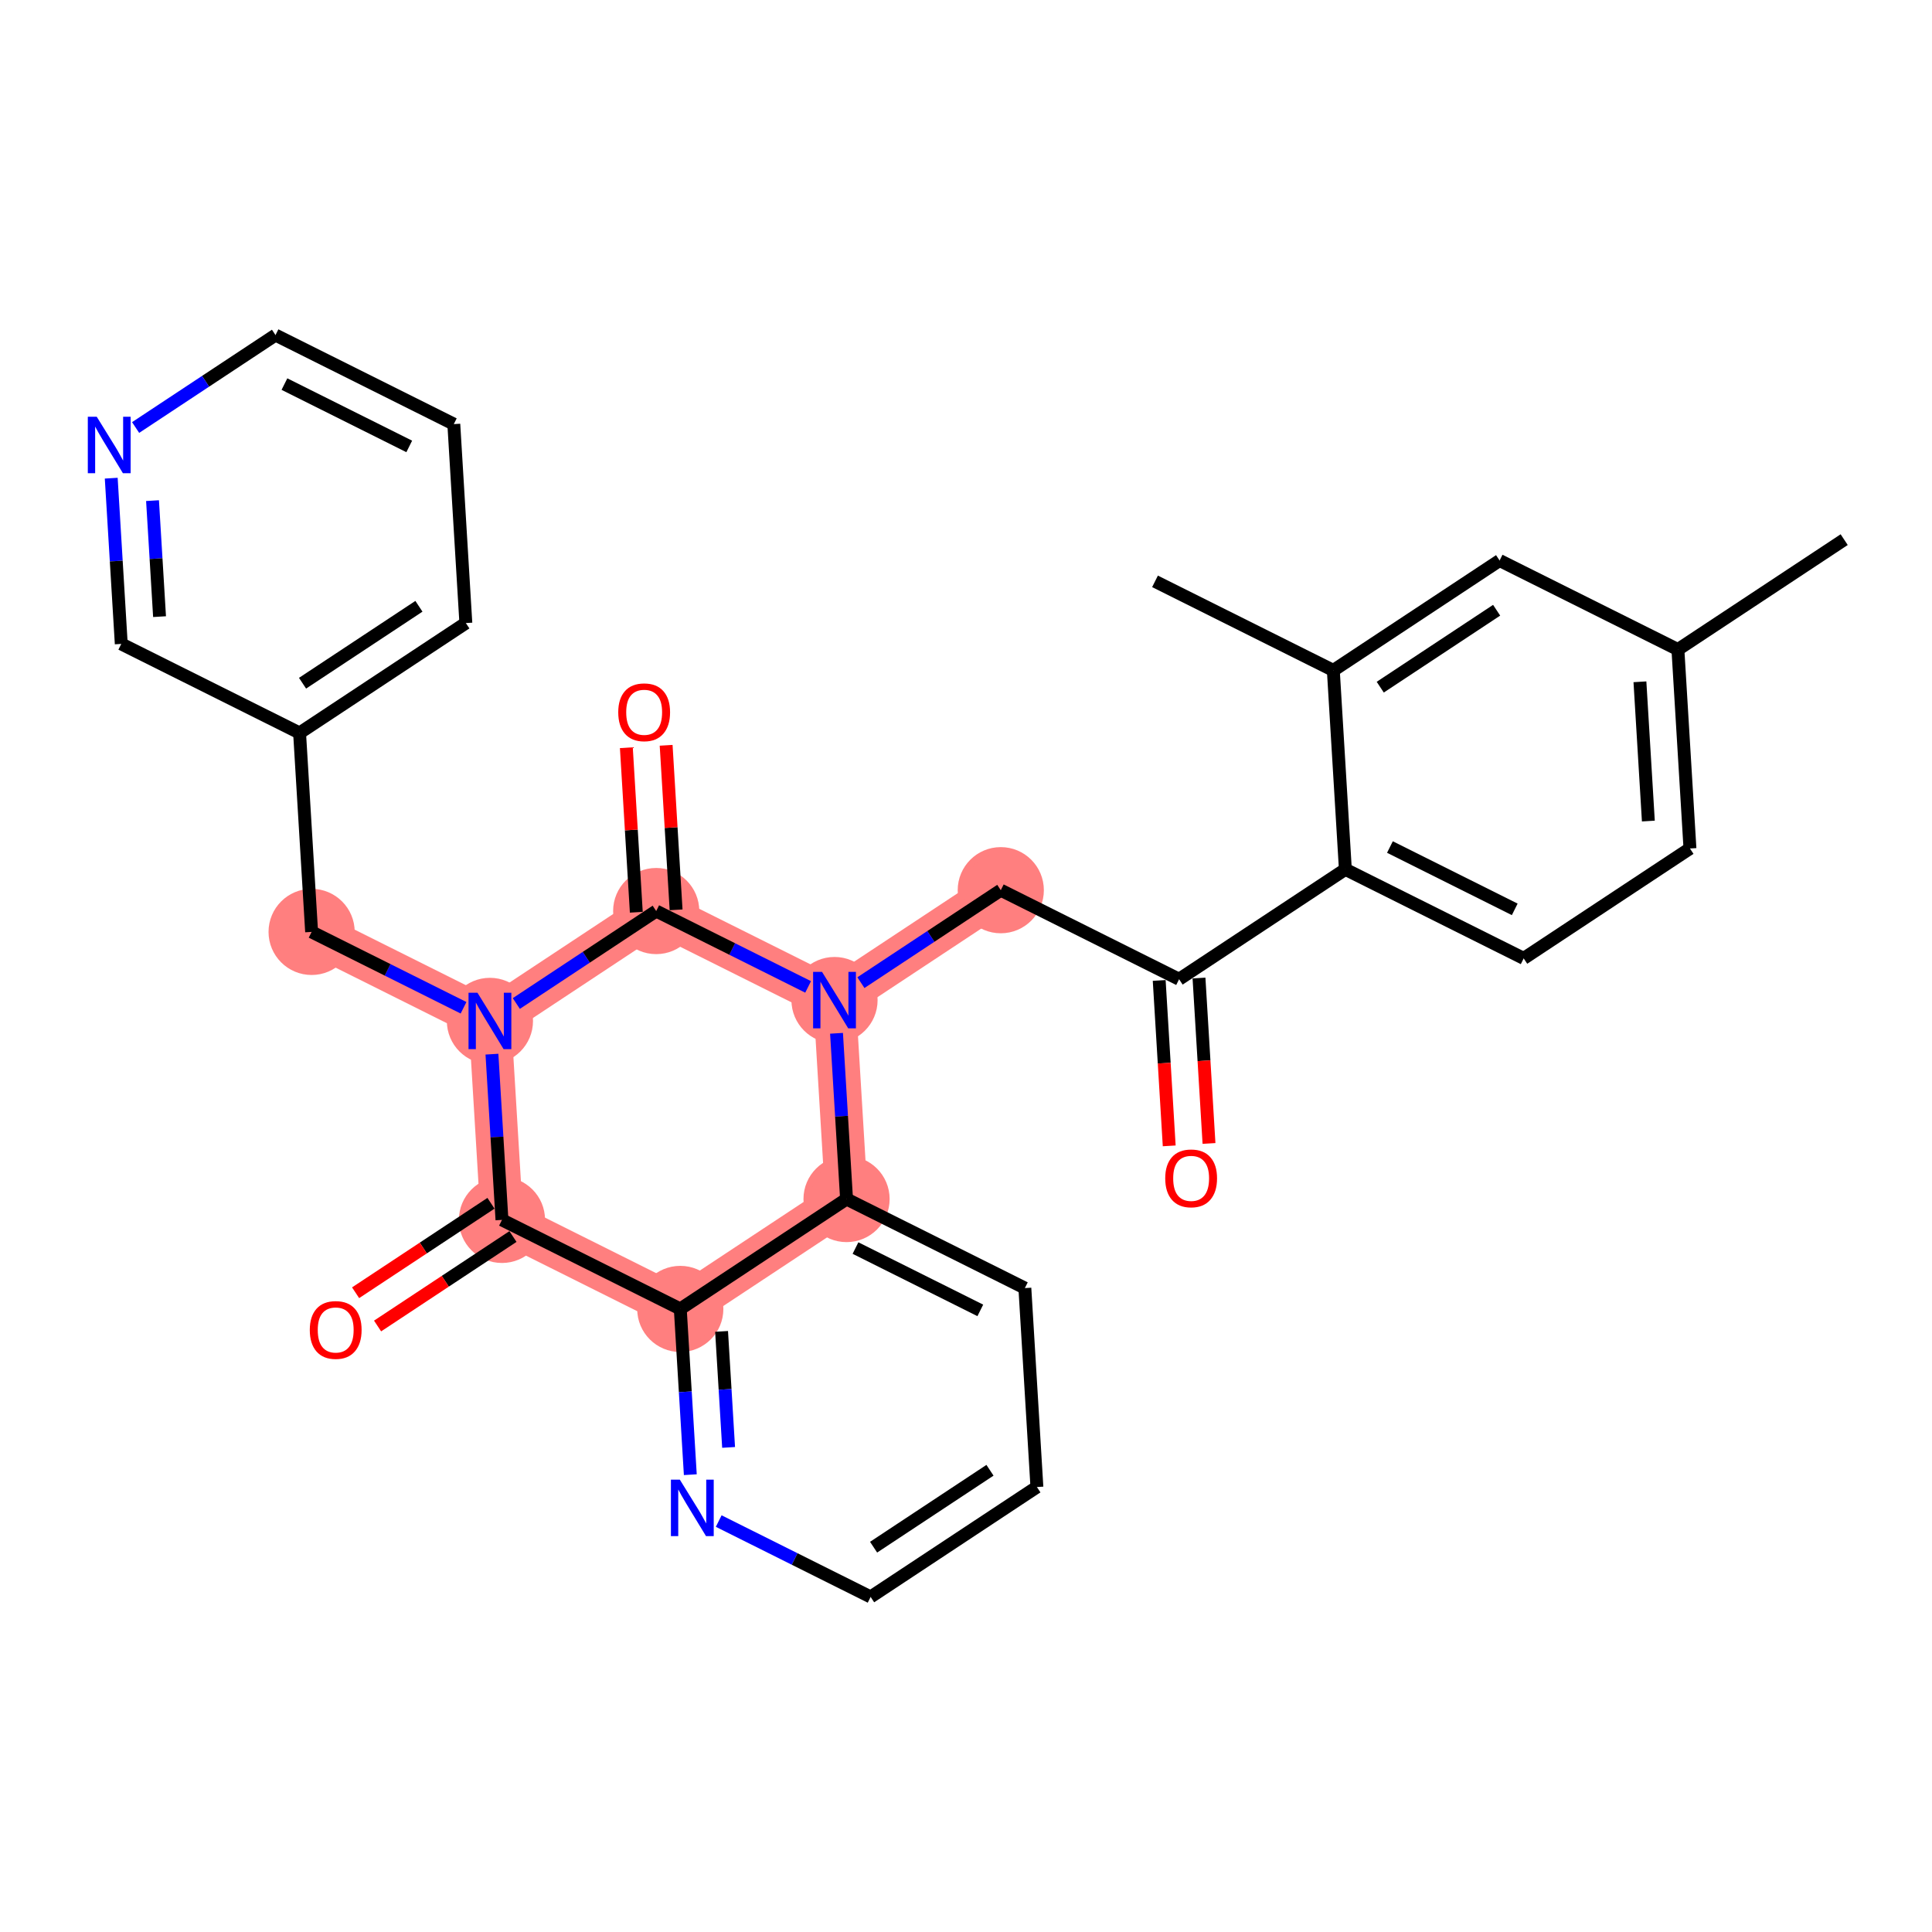 <?xml version='1.0' encoding='iso-8859-1'?>
<svg version='1.1' baseProfile='full'
              xmlns='http://www.w3.org/2000/svg'
                      xmlns:rdkit='http://www.rdkit.org/xml'
                      xmlns:xlink='http://www.w3.org/1999/xlink'
                  xml:space='preserve'
width='300px' height='300px' viewBox='0 0 300 300'>
<!-- END OF HEADER -->
<rect style='opacity:1.0;fill:#FFFFFF;stroke:none' width='300' height='300' x='0' y='0'> </rect>
<rect style='opacity:1.0;fill:#FFFFFF;stroke:none' width='300' height='300' x='0' y='0'> </rect>
<path d='M 155.401,138.229 L 129.583,155.294' style='fill:none;fill-rule:evenodd;stroke:#FF7F7F;stroke-width:6.6px;stroke-linecap:butt;stroke-linejoin:miter;stroke-opacity:1' />
<path d='M 129.583,155.294 L 101.894,141.467' style='fill:none;fill-rule:evenodd;stroke:#FF7F7F;stroke-width:6.6px;stroke-linecap:butt;stroke-linejoin:miter;stroke-opacity:1' />
<path d='M 129.583,155.294 L 131.452,186.186' style='fill:none;fill-rule:evenodd;stroke:#FF7F7F;stroke-width:6.6px;stroke-linecap:butt;stroke-linejoin:miter;stroke-opacity:1' />
<path d='M 101.894,141.467 L 76.076,158.533' style='fill:none;fill-rule:evenodd;stroke:#FF7F7F;stroke-width:6.6px;stroke-linecap:butt;stroke-linejoin:miter;stroke-opacity:1' />
<path d='M 76.076,158.533 L 48.388,144.706' style='fill:none;fill-rule:evenodd;stroke:#FF7F7F;stroke-width:6.6px;stroke-linecap:butt;stroke-linejoin:miter;stroke-opacity:1' />
<path d='M 76.076,158.533 L 77.945,189.425' style='fill:none;fill-rule:evenodd;stroke:#FF7F7F;stroke-width:6.6px;stroke-linecap:butt;stroke-linejoin:miter;stroke-opacity:1' />
<path d='M 77.945,189.425 L 105.634,203.252' style='fill:none;fill-rule:evenodd;stroke:#FF7F7F;stroke-width:6.6px;stroke-linecap:butt;stroke-linejoin:miter;stroke-opacity:1' />
<path d='M 105.634,203.252 L 131.452,186.186' style='fill:none;fill-rule:evenodd;stroke:#FF7F7F;stroke-width:6.6px;stroke-linecap:butt;stroke-linejoin:miter;stroke-opacity:1' />
<ellipse cx='155.401' cy='138.229' rx='6.19' ry='6.19'  style='fill:#FF7F7F;fill-rule:evenodd;stroke:#FF7F7F;stroke-width:1.0px;stroke-linecap:butt;stroke-linejoin:miter;stroke-opacity:1' />
<ellipse cx='129.583' cy='155.294' rx='6.19' ry='6.198'  style='fill:#FF7F7F;fill-rule:evenodd;stroke:#FF7F7F;stroke-width:1.0px;stroke-linecap:butt;stroke-linejoin:miter;stroke-opacity:1' />
<ellipse cx='101.894' cy='141.467' rx='6.19' ry='6.19'  style='fill:#FF7F7F;fill-rule:evenodd;stroke:#FF7F7F;stroke-width:1.0px;stroke-linecap:butt;stroke-linejoin:miter;stroke-opacity:1' />
<ellipse cx='76.076' cy='158.533' rx='6.19' ry='6.198'  style='fill:#FF7F7F;fill-rule:evenodd;stroke:#FF7F7F;stroke-width:1.0px;stroke-linecap:butt;stroke-linejoin:miter;stroke-opacity:1' />
<ellipse cx='48.388' cy='144.706' rx='6.19' ry='6.19'  style='fill:#FF7F7F;fill-rule:evenodd;stroke:#FF7F7F;stroke-width:1.0px;stroke-linecap:butt;stroke-linejoin:miter;stroke-opacity:1' />
<ellipse cx='77.945' cy='189.425' rx='6.19' ry='6.19'  style='fill:#FF7F7F;fill-rule:evenodd;stroke:#FF7F7F;stroke-width:1.0px;stroke-linecap:butt;stroke-linejoin:miter;stroke-opacity:1' />
<ellipse cx='105.634' cy='203.252' rx='6.19' ry='6.19'  style='fill:#FF7F7F;fill-rule:evenodd;stroke:#FF7F7F;stroke-width:1.0px;stroke-linecap:butt;stroke-linejoin:miter;stroke-opacity:1' />
<ellipse cx='131.452' cy='186.186' rx='6.19' ry='6.19'  style='fill:#FF7F7F;fill-rule:evenodd;stroke:#FF7F7F;stroke-width:1.0px;stroke-linecap:butt;stroke-linejoin:miter;stroke-opacity:1' />
<path class='bond-0 atom-0 atom-1' d='M 286.364,83.795 L 260.545,100.86' style='fill:none;fill-rule:evenodd;stroke:#000000;stroke-width:2.0px;stroke-linecap:butt;stroke-linejoin:miter;stroke-opacity:1' />
<path class='bond-1 atom-1 atom-2' d='M 260.545,100.86 L 262.415,131.753' style='fill:none;fill-rule:evenodd;stroke:#000000;stroke-width:2.0px;stroke-linecap:butt;stroke-linejoin:miter;stroke-opacity:1' />
<path class='bond-1 atom-1 atom-2' d='M 254.647,105.868 L 255.956,127.493' style='fill:none;fill-rule:evenodd;stroke:#000000;stroke-width:2.0px;stroke-linecap:butt;stroke-linejoin:miter;stroke-opacity:1' />
<path class='bond-29 atom-29 atom-1' d='M 232.857,87.034 L 260.545,100.86' style='fill:none;fill-rule:evenodd;stroke:#000000;stroke-width:2.0px;stroke-linecap:butt;stroke-linejoin:miter;stroke-opacity:1' />
<path class='bond-2 atom-2 atom-3' d='M 262.415,131.753 L 236.596,148.818' style='fill:none;fill-rule:evenodd;stroke:#000000;stroke-width:2.0px;stroke-linecap:butt;stroke-linejoin:miter;stroke-opacity:1' />
<path class='bond-3 atom-3 atom-4' d='M 236.596,148.818 L 208.908,134.991' style='fill:none;fill-rule:evenodd;stroke:#000000;stroke-width:2.0px;stroke-linecap:butt;stroke-linejoin:miter;stroke-opacity:1' />
<path class='bond-3 atom-3 atom-4' d='M 235.208,141.206 L 215.827,131.527' style='fill:none;fill-rule:evenodd;stroke:#000000;stroke-width:2.0px;stroke-linecap:butt;stroke-linejoin:miter;stroke-opacity:1' />
<path class='bond-4 atom-4 atom-5' d='M 208.908,134.991 L 183.089,152.056' style='fill:none;fill-rule:evenodd;stroke:#000000;stroke-width:2.0px;stroke-linecap:butt;stroke-linejoin:miter;stroke-opacity:1' />
<path class='bond-26 atom-4 atom-27' d='M 208.908,134.991 L 207.038,104.099' style='fill:none;fill-rule:evenodd;stroke:#000000;stroke-width:2.0px;stroke-linecap:butt;stroke-linejoin:miter;stroke-opacity:1' />
<path class='bond-5 atom-5 atom-6' d='M 180,152.243 L 180.777,165.086' style='fill:none;fill-rule:evenodd;stroke:#000000;stroke-width:2.0px;stroke-linecap:butt;stroke-linejoin:miter;stroke-opacity:1' />
<path class='bond-5 atom-5 atom-6' d='M 180.777,165.086 L 181.555,177.93' style='fill:none;fill-rule:evenodd;stroke:#FF0000;stroke-width:2.0px;stroke-linecap:butt;stroke-linejoin:miter;stroke-opacity:1' />
<path class='bond-5 atom-5 atom-6' d='M 186.179,151.869 L 186.956,164.712' style='fill:none;fill-rule:evenodd;stroke:#000000;stroke-width:2.0px;stroke-linecap:butt;stroke-linejoin:miter;stroke-opacity:1' />
<path class='bond-5 atom-5 atom-6' d='M 186.956,164.712 L 187.733,177.556' style='fill:none;fill-rule:evenodd;stroke:#FF0000;stroke-width:2.0px;stroke-linecap:butt;stroke-linejoin:miter;stroke-opacity:1' />
<path class='bond-6 atom-5 atom-7' d='M 183.089,152.056 L 155.401,138.229' style='fill:none;fill-rule:evenodd;stroke:#000000;stroke-width:2.0px;stroke-linecap:butt;stroke-linejoin:miter;stroke-opacity:1' />
<path class='bond-7 atom-7 atom-8' d='M 155.401,138.229 L 144.541,145.408' style='fill:none;fill-rule:evenodd;stroke:#000000;stroke-width:2.0px;stroke-linecap:butt;stroke-linejoin:miter;stroke-opacity:1' />
<path class='bond-7 atom-7 atom-8' d='M 144.541,145.408 L 133.68,152.586' style='fill:none;fill-rule:evenodd;stroke:#0000FF;stroke-width:2.0px;stroke-linecap:butt;stroke-linejoin:miter;stroke-opacity:1' />
<path class='bond-8 atom-8 atom-9' d='M 125.485,153.248 L 113.69,147.358' style='fill:none;fill-rule:evenodd;stroke:#0000FF;stroke-width:2.0px;stroke-linecap:butt;stroke-linejoin:miter;stroke-opacity:1' />
<path class='bond-8 atom-8 atom-9' d='M 113.69,147.358 L 101.894,141.467' style='fill:none;fill-rule:evenodd;stroke:#000000;stroke-width:2.0px;stroke-linecap:butt;stroke-linejoin:miter;stroke-opacity:1' />
<path class='bond-30 atom-26 atom-8' d='M 131.452,186.186 L 130.673,173.318' style='fill:none;fill-rule:evenodd;stroke:#000000;stroke-width:2.0px;stroke-linecap:butt;stroke-linejoin:miter;stroke-opacity:1' />
<path class='bond-30 atom-26 atom-8' d='M 130.673,173.318 L 129.895,160.45' style='fill:none;fill-rule:evenodd;stroke:#0000FF;stroke-width:2.0px;stroke-linecap:butt;stroke-linejoin:miter;stroke-opacity:1' />
<path class='bond-9 atom-9 atom-10' d='M 104.984,141.28 L 104.21,128.505' style='fill:none;fill-rule:evenodd;stroke:#000000;stroke-width:2.0px;stroke-linecap:butt;stroke-linejoin:miter;stroke-opacity:1' />
<path class='bond-9 atom-9 atom-10' d='M 104.21,128.505 L 103.437,115.73' style='fill:none;fill-rule:evenodd;stroke:#FF0000;stroke-width:2.0px;stroke-linecap:butt;stroke-linejoin:miter;stroke-opacity:1' />
<path class='bond-9 atom-9 atom-10' d='M 98.805,141.654 L 98.032,128.879' style='fill:none;fill-rule:evenodd;stroke:#000000;stroke-width:2.0px;stroke-linecap:butt;stroke-linejoin:miter;stroke-opacity:1' />
<path class='bond-9 atom-9 atom-10' d='M 98.032,128.879 L 97.259,116.104' style='fill:none;fill-rule:evenodd;stroke:#FF0000;stroke-width:2.0px;stroke-linecap:butt;stroke-linejoin:miter;stroke-opacity:1' />
<path class='bond-10 atom-9 atom-11' d='M 101.894,141.467 L 91.034,148.646' style='fill:none;fill-rule:evenodd;stroke:#000000;stroke-width:2.0px;stroke-linecap:butt;stroke-linejoin:miter;stroke-opacity:1' />
<path class='bond-10 atom-9 atom-11' d='M 91.034,148.646 L 80.174,155.824' style='fill:none;fill-rule:evenodd;stroke:#0000FF;stroke-width:2.0px;stroke-linecap:butt;stroke-linejoin:miter;stroke-opacity:1' />
<path class='bond-11 atom-11 atom-12' d='M 71.978,156.486 L 60.183,150.596' style='fill:none;fill-rule:evenodd;stroke:#0000FF;stroke-width:2.0px;stroke-linecap:butt;stroke-linejoin:miter;stroke-opacity:1' />
<path class='bond-11 atom-11 atom-12' d='M 60.183,150.596 L 48.388,144.706' style='fill:none;fill-rule:evenodd;stroke:#000000;stroke-width:2.0px;stroke-linecap:butt;stroke-linejoin:miter;stroke-opacity:1' />
<path class='bond-18 atom-11 atom-19' d='M 76.388,163.689 L 77.167,176.557' style='fill:none;fill-rule:evenodd;stroke:#0000FF;stroke-width:2.0px;stroke-linecap:butt;stroke-linejoin:miter;stroke-opacity:1' />
<path class='bond-18 atom-11 atom-19' d='M 77.167,176.557 L 77.945,189.425' style='fill:none;fill-rule:evenodd;stroke:#000000;stroke-width:2.0px;stroke-linecap:butt;stroke-linejoin:miter;stroke-opacity:1' />
<path class='bond-12 atom-12 atom-13' d='M 48.388,144.706 L 46.518,113.814' style='fill:none;fill-rule:evenodd;stroke:#000000;stroke-width:2.0px;stroke-linecap:butt;stroke-linejoin:miter;stroke-opacity:1' />
<path class='bond-13 atom-13 atom-14' d='M 46.518,113.814 L 72.337,96.748' style='fill:none;fill-rule:evenodd;stroke:#000000;stroke-width:2.0px;stroke-linecap:butt;stroke-linejoin:miter;stroke-opacity:1' />
<path class='bond-13 atom-13 atom-14' d='M 46.978,106.09 L 65.051,94.144' style='fill:none;fill-rule:evenodd;stroke:#000000;stroke-width:2.0px;stroke-linecap:butt;stroke-linejoin:miter;stroke-opacity:1' />
<path class='bond-31 atom-18 atom-13' d='M 18.83,99.987 L 46.518,113.814' style='fill:none;fill-rule:evenodd;stroke:#000000;stroke-width:2.0px;stroke-linecap:butt;stroke-linejoin:miter;stroke-opacity:1' />
<path class='bond-14 atom-14 atom-15' d='M 72.337,96.748 L 70.467,65.856' style='fill:none;fill-rule:evenodd;stroke:#000000;stroke-width:2.0px;stroke-linecap:butt;stroke-linejoin:miter;stroke-opacity:1' />
<path class='bond-15 atom-15 atom-16' d='M 70.467,65.856 L 42.779,52.029' style='fill:none;fill-rule:evenodd;stroke:#000000;stroke-width:2.0px;stroke-linecap:butt;stroke-linejoin:miter;stroke-opacity:1' />
<path class='bond-15 atom-15 atom-16' d='M 63.548,69.32 L 44.167,59.641' style='fill:none;fill-rule:evenodd;stroke:#000000;stroke-width:2.0px;stroke-linecap:butt;stroke-linejoin:miter;stroke-opacity:1' />
<path class='bond-16 atom-16 atom-17' d='M 42.779,52.029 L 31.918,59.208' style='fill:none;fill-rule:evenodd;stroke:#000000;stroke-width:2.0px;stroke-linecap:butt;stroke-linejoin:miter;stroke-opacity:1' />
<path class='bond-16 atom-16 atom-17' d='M 31.918,59.208 L 21.058,66.386' style='fill:none;fill-rule:evenodd;stroke:#0000FF;stroke-width:2.0px;stroke-linecap:butt;stroke-linejoin:miter;stroke-opacity:1' />
<path class='bond-17 atom-17 atom-18' d='M 17.272,74.251 L 18.051,87.118' style='fill:none;fill-rule:evenodd;stroke:#0000FF;stroke-width:2.0px;stroke-linecap:butt;stroke-linejoin:miter;stroke-opacity:1' />
<path class='bond-17 atom-17 atom-18' d='M 18.051,87.118 L 18.83,99.987' style='fill:none;fill-rule:evenodd;stroke:#000000;stroke-width:2.0px;stroke-linecap:butt;stroke-linejoin:miter;stroke-opacity:1' />
<path class='bond-17 atom-17 atom-18' d='M 23.684,77.737 L 24.23,86.745' style='fill:none;fill-rule:evenodd;stroke:#0000FF;stroke-width:2.0px;stroke-linecap:butt;stroke-linejoin:miter;stroke-opacity:1' />
<path class='bond-17 atom-17 atom-18' d='M 24.23,86.745 L 24.775,95.752' style='fill:none;fill-rule:evenodd;stroke:#000000;stroke-width:2.0px;stroke-linecap:butt;stroke-linejoin:miter;stroke-opacity:1' />
<path class='bond-19 atom-19 atom-20' d='M 76.239,186.843 L 65.728,193.79' style='fill:none;fill-rule:evenodd;stroke:#000000;stroke-width:2.0px;stroke-linecap:butt;stroke-linejoin:miter;stroke-opacity:1' />
<path class='bond-19 atom-19 atom-20' d='M 65.728,193.79 L 55.217,200.737' style='fill:none;fill-rule:evenodd;stroke:#FF0000;stroke-width:2.0px;stroke-linecap:butt;stroke-linejoin:miter;stroke-opacity:1' />
<path class='bond-19 atom-19 atom-20' d='M 79.652,192.007 L 69.141,198.954' style='fill:none;fill-rule:evenodd;stroke:#000000;stroke-width:2.0px;stroke-linecap:butt;stroke-linejoin:miter;stroke-opacity:1' />
<path class='bond-19 atom-19 atom-20' d='M 69.141,198.954 L 58.63,205.901' style='fill:none;fill-rule:evenodd;stroke:#FF0000;stroke-width:2.0px;stroke-linecap:butt;stroke-linejoin:miter;stroke-opacity:1' />
<path class='bond-20 atom-19 atom-21' d='M 77.945,189.425 L 105.634,203.252' style='fill:none;fill-rule:evenodd;stroke:#000000;stroke-width:2.0px;stroke-linecap:butt;stroke-linejoin:miter;stroke-opacity:1' />
<path class='bond-21 atom-21 atom-22' d='M 105.634,203.252 L 106.412,216.12' style='fill:none;fill-rule:evenodd;stroke:#000000;stroke-width:2.0px;stroke-linecap:butt;stroke-linejoin:miter;stroke-opacity:1' />
<path class='bond-21 atom-21 atom-22' d='M 106.412,216.12 L 107.191,228.988' style='fill:none;fill-rule:evenodd;stroke:#0000FF;stroke-width:2.0px;stroke-linecap:butt;stroke-linejoin:miter;stroke-opacity:1' />
<path class='bond-21 atom-21 atom-22' d='M 112.046,206.738 L 112.591,215.746' style='fill:none;fill-rule:evenodd;stroke:#000000;stroke-width:2.0px;stroke-linecap:butt;stroke-linejoin:miter;stroke-opacity:1' />
<path class='bond-21 atom-21 atom-22' d='M 112.591,215.746 L 113.136,224.753' style='fill:none;fill-rule:evenodd;stroke:#0000FF;stroke-width:2.0px;stroke-linecap:butt;stroke-linejoin:miter;stroke-opacity:1' />
<path class='bond-32 atom-26 atom-21' d='M 131.452,186.186 L 105.634,203.252' style='fill:none;fill-rule:evenodd;stroke:#000000;stroke-width:2.0px;stroke-linecap:butt;stroke-linejoin:miter;stroke-opacity:1' />
<path class='bond-22 atom-22 atom-23' d='M 111.601,236.19 L 123.396,242.08' style='fill:none;fill-rule:evenodd;stroke:#0000FF;stroke-width:2.0px;stroke-linecap:butt;stroke-linejoin:miter;stroke-opacity:1' />
<path class='bond-22 atom-22 atom-23' d='M 123.396,242.08 L 135.191,247.971' style='fill:none;fill-rule:evenodd;stroke:#000000;stroke-width:2.0px;stroke-linecap:butt;stroke-linejoin:miter;stroke-opacity:1' />
<path class='bond-23 atom-23 atom-24' d='M 135.191,247.971 L 161.01,230.906' style='fill:none;fill-rule:evenodd;stroke:#000000;stroke-width:2.0px;stroke-linecap:butt;stroke-linejoin:miter;stroke-opacity:1' />
<path class='bond-23 atom-23 atom-24' d='M 135.651,240.247 L 153.724,228.302' style='fill:none;fill-rule:evenodd;stroke:#000000;stroke-width:2.0px;stroke-linecap:butt;stroke-linejoin:miter;stroke-opacity:1' />
<path class='bond-24 atom-24 atom-25' d='M 161.01,230.906 L 159.14,200.013' style='fill:none;fill-rule:evenodd;stroke:#000000;stroke-width:2.0px;stroke-linecap:butt;stroke-linejoin:miter;stroke-opacity:1' />
<path class='bond-25 atom-25 atom-26' d='M 159.14,200.013 L 131.452,186.186' style='fill:none;fill-rule:evenodd;stroke:#000000;stroke-width:2.0px;stroke-linecap:butt;stroke-linejoin:miter;stroke-opacity:1' />
<path class='bond-25 atom-25 atom-26' d='M 152.222,203.477 L 132.84,193.798' style='fill:none;fill-rule:evenodd;stroke:#000000;stroke-width:2.0px;stroke-linecap:butt;stroke-linejoin:miter;stroke-opacity:1' />
<path class='bond-27 atom-27 atom-28' d='M 207.038,104.099 L 179.35,90.272' style='fill:none;fill-rule:evenodd;stroke:#000000;stroke-width:2.0px;stroke-linecap:butt;stroke-linejoin:miter;stroke-opacity:1' />
<path class='bond-28 atom-27 atom-29' d='M 207.038,104.099 L 232.857,87.034' style='fill:none;fill-rule:evenodd;stroke:#000000;stroke-width:2.0px;stroke-linecap:butt;stroke-linejoin:miter;stroke-opacity:1' />
<path class='bond-28 atom-27 atom-29' d='M 214.324,106.703 L 232.397,94.757' style='fill:none;fill-rule:evenodd;stroke:#000000;stroke-width:2.0px;stroke-linecap:butt;stroke-linejoin:miter;stroke-opacity:1' />
<path  class='atom-6' d='M 180.936 182.973
Q 180.936 180.868, 181.976 179.692
Q 183.015 178.516, 184.959 178.516
Q 186.903 178.516, 187.942 179.692
Q 188.982 180.868, 188.982 182.973
Q 188.982 185.102, 187.93 186.315
Q 186.878 187.516, 184.959 187.516
Q 183.028 187.516, 181.976 186.315
Q 180.936 185.115, 180.936 182.973
M 184.959 186.526
Q 186.296 186.526, 187.014 185.635
Q 187.744 184.731, 187.744 182.973
Q 187.744 181.252, 187.014 180.386
Q 186.296 179.507, 184.959 179.507
Q 183.622 179.507, 182.892 180.373
Q 182.174 181.24, 182.174 182.973
Q 182.174 184.743, 182.892 185.635
Q 183.622 186.526, 184.959 186.526
' fill='#FF0000'/>
<path  class='atom-8' d='M 127.645 150.912
L 130.517 155.554
Q 130.802 156.012, 131.26 156.842
Q 131.718 157.671, 131.743 157.721
L 131.743 150.912
L 132.906 150.912
L 132.906 159.677
L 131.706 159.677
L 128.623 154.601
Q 128.264 154.007, 127.88 153.326
Q 127.509 152.645, 127.398 152.435
L 127.398 159.677
L 126.259 159.677
L 126.259 150.912
L 127.645 150.912
' fill='#0000FF'/>
<path  class='atom-10' d='M 96.001 110.6
Q 96.001 108.496, 97.041 107.319
Q 98.081 106.143, 100.025 106.143
Q 101.968 106.143, 103.008 107.319
Q 104.048 108.496, 104.048 110.6
Q 104.048 112.729, 102.996 113.942
Q 101.944 115.143, 100.025 115.143
Q 98.094 115.143, 97.041 113.942
Q 96.001 112.742, 96.001 110.6
M 100.025 114.153
Q 101.362 114.153, 102.08 113.262
Q 102.81 112.358, 102.81 110.6
Q 102.81 108.879, 102.08 108.013
Q 101.362 107.134, 100.025 107.134
Q 98.688 107.134, 97.957 108
Q 97.239 108.867, 97.239 110.6
Q 97.239 112.37, 97.957 113.262
Q 98.688 114.153, 100.025 114.153
' fill='#FF0000'/>
<path  class='atom-11' d='M 74.138 154.15
L 77.01 158.793
Q 77.295 159.251, 77.753 160.08
Q 78.211 160.909, 78.236 160.959
L 78.236 154.15
L 79.4 154.15
L 79.4 162.915
L 78.199 162.915
L 75.116 157.839
Q 74.757 157.245, 74.374 156.564
Q 74.002 155.883, 73.891 155.673
L 73.891 162.915
L 72.752 162.915
L 72.752 154.15
L 74.138 154.15
' fill='#0000FF'/>
<path  class='atom-17' d='M 15.023 64.712
L 17.895 69.354
Q 18.18 69.812, 18.638 70.642
Q 19.096 71.471, 19.12 71.521
L 19.12 64.712
L 20.284 64.712
L 20.284 73.477
L 19.083 73.477
L 16.001 68.401
Q 15.642 67.807, 15.258 67.126
Q 14.887 66.445, 14.775 66.235
L 14.775 73.477
L 13.636 73.477
L 13.636 64.712
L 15.023 64.712
' fill='#0000FF'/>
<path  class='atom-20' d='M 48.104 206.515
Q 48.104 204.41, 49.143 203.234
Q 50.183 202.058, 52.127 202.058
Q 54.071 202.058, 55.11 203.234
Q 56.15 204.41, 56.15 206.515
Q 56.15 208.644, 55.098 209.857
Q 54.046 211.058, 52.127 211.058
Q 50.196 211.058, 49.143 209.857
Q 48.104 208.656, 48.104 206.515
M 52.127 210.068
Q 53.464 210.068, 54.182 209.176
Q 54.912 208.273, 54.912 206.515
Q 54.912 204.794, 54.182 203.927
Q 53.464 203.048, 52.127 203.048
Q 50.79 203.048, 50.059 203.915
Q 49.342 204.782, 49.342 206.515
Q 49.342 208.285, 50.059 209.176
Q 50.79 210.068, 52.127 210.068
' fill='#FF0000'/>
<path  class='atom-22' d='M 105.566 229.761
L 108.438 234.404
Q 108.723 234.862, 109.181 235.691
Q 109.639 236.521, 109.663 236.57
L 109.663 229.761
L 110.827 229.761
L 110.827 238.526
L 109.626 238.526
L 106.544 233.451
Q 106.185 232.856, 105.801 232.175
Q 105.43 231.495, 105.318 231.284
L 105.318 238.526
L 104.179 238.526
L 104.179 229.761
L 105.566 229.761
' fill='#0000FF'/>
</svg>
